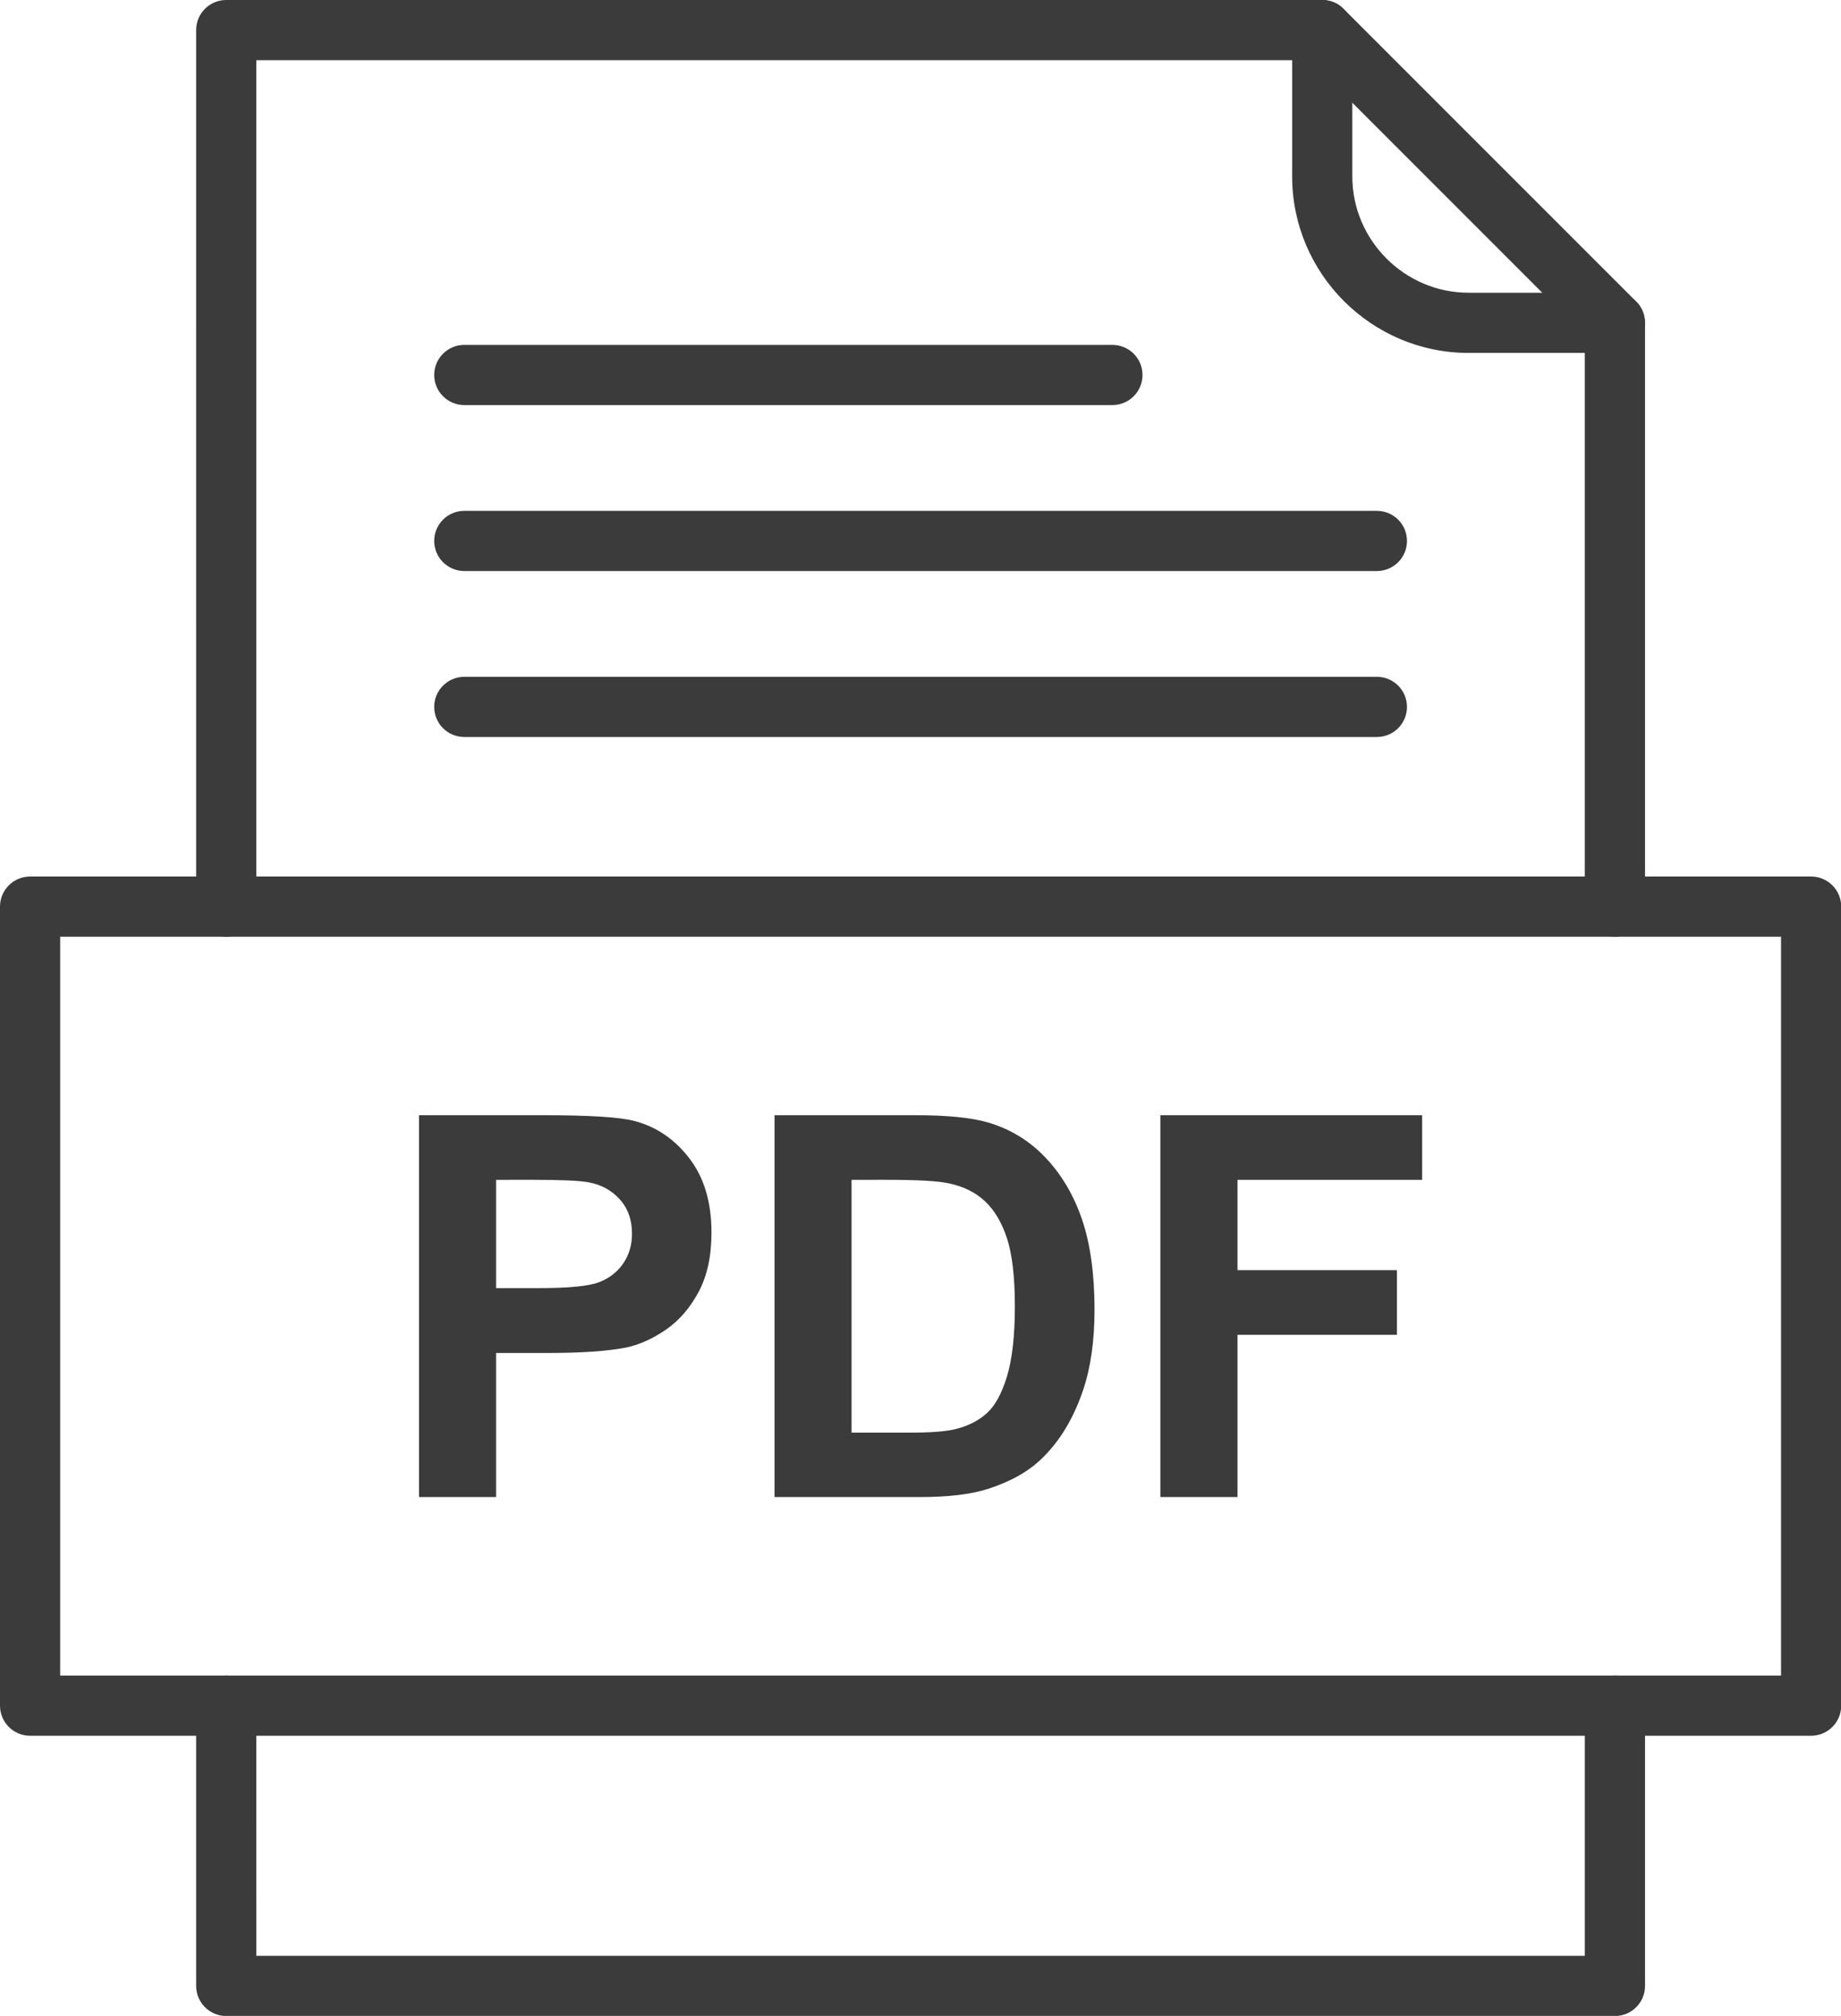 <?xml version="1.0" encoding="UTF-8" standalone="no"?><svg xmlns="http://www.w3.org/2000/svg" xmlns:xlink="http://www.w3.org/1999/xlink" fill="#3b3b3b" height="385.9" preserveAspectRatio="xMidYMid meet" version="1.1" viewBox="0.0 0.0 352.5 385.9" width="352.5" zoomAndPan="magnify">
 <defs>
  <clipPath id="clip1">
   <path d="m37 0h278v385.92h-278z"/>
  </clipPath>
  <clipPath id="clip2">
   <path d="m0 167h352.53v166h-352.53z"/>
  </clipPath>
 </defs>
 <g id="surface1">
  <g id="change1_1"><path d="m80.234 286.58v-73.1h23.676c8.97 0 14.82 0.37 17.54 1.1 4.19 1.09 7.71 3.47 10.54 7.15s4.24 8.43 4.24 14.23c0 4.49-0.82 8.27-2.45 11.32-1.64 3.06-3.69 5.46-6.21 7.21-2.51 1.74-5.06 2.9-7.65 3.46-3.52 0.7-8.63 1.05-15.31 1.05h-9.622v27.58zm14.754-60.73v20.73h8.062c5.83 0 9.72-0.37 11.68-1.14 1.96-0.76 3.49-1.96 4.61-3.59 1.11-1.64 1.67-3.53 1.67-5.69 0-2.65-0.78-4.85-2.35-6.58-1.55-1.72-3.54-2.81-5.92-3.24-1.77-0.34-5.31-0.49-10.62-0.49zm53.312-12.37h26.97c6.08 0 10.71 0.46 13.91 1.39 4.28 1.26 7.96 3.51 11.01 6.74 3.06 3.22 5.4 7.17 6.99 11.83 1.59 4.68 2.39 10.44 2.39 17.29 0 6.01-0.75 11.2-2.25 15.56-1.82 5.31-4.43 9.62-7.83 12.9-2.55 2.5-6.01 4.44-10.37 5.84-3.24 1.04-7.6 1.55-13.07 1.55h-27.75zm14.75 12.37v48.4h11.01c4.12 0 7.1-0.22 8.94-0.69 2.38-0.6 4.37-1.6 5.95-3.03 1.59-1.43 2.87-3.8 3.87-7.07 0.98-3.26 1.5-7.74 1.5-13.39s-0.52-9.97-1.5-13c-1-3.03-2.4-5.4-4.19-7.09-1.8-1.69-4.08-2.84-6.84-3.43-2.06-0.48-6.09-0.7-12.12-0.7zm59.13 60.73v-73.1h50.12v12.37h-35.35v17.29h30.52v12.38h-30.52v31.06h-14.77" fill="inherit"/></g>
  <g clip-path="url(#clip1)" id="change1_7">
   <path d="m37.559 173.55c0 3.18 2.578 5.76 5.761 5.76 3.18 0 5.758-2.58 5.758-5.76v-162.03h201.71l52.66 52.668v109.36c0 3.18 2.59 5.76 5.76 5.76 3.18 0 5.77-2.58 5.77-5.76v-111.75l-0.01 0.001c0-1.473-0.56-2.949-1.68-4.071l-56.02-56.019c-1.04-1.055-2.49-1.711-4.1-1.711h-209.85c-3.183 0-5.761 2.578-5.761 5.762zm277.42 152.95c0-3.18-2.59-5.75-5.77-5.75-3.17 0-5.76 2.57-5.76 5.75v47.9h-254.37l-0.002-47.9c0-3.18-2.578-5.75-5.758-5.75-3.183 0-5.761 2.57-5.761 5.75v53.66c0 3.18 2.578 5.76 5.761 5.76h265.89c3.18 0 5.77-2.58 5.77-5.76v-53.66" fill="inherit"/>
  </g>
  <g id="change1_2"><path d="m258.93 5.762c0-3.184-2.57-5.762-5.76-5.762-3.18 0-5.76 2.578-5.76 5.762v28.019c0 9.293 3.8 17.742 9.92 23.864 6.12 6.117 14.57 9.917 23.87 9.917h28.01c3.18 0 5.76-2.582 5.76-5.761 0-3.18-2.58-5.762-5.76-5.762h-28.01c-6.12 0-11.68-2.504-15.72-6.543-4.04-4.035-6.55-9.601-6.55-15.715v-28.019" fill="inherit"/></g>
  <g clip-path="url(#clip2)" id="change1_6">
   <path d="m11.52 320.75h329.5v-141.44h-329.5zm335.25 11.52h-341.01c-3.182 0-5.76-2.58-5.76-5.77v-152.95c0-3.18 2.578-5.76 5.762-5.76h341.01c3.18 0 5.77 2.58 5.77 5.76v152.95c0 3.19-2.59 5.77-5.77 5.77" fill="inherit"/>
  </g>
  <g id="change1_3"><path d="m88.898 66.023c-3.183 0-5.761 2.579-5.761 5.758 0 3.18 2.578 5.758 5.761 5.758h124.1c3.18 0 5.76-2.578 5.76-5.758 0-3.179-2.58-5.758-5.76-5.758h-124.1" fill="inherit"/></g>
  <g id="change1_4"><path d="m88.898 97.793c-3.183 0-5.761 2.577-5.761 5.757s2.578 5.76 5.761 5.76h174.74c3.18 0 5.76-2.58 5.76-5.76s-2.58-5.757-5.76-5.757h-174.74" fill="inherit"/></g>
  <g id="change1_5"><path d="m88.898 129.56c-3.183 0-5.761 2.58-5.761 5.76s2.578 5.76 5.761 5.76h174.74c3.18 0 5.76-2.58 5.76-5.76s-2.58-5.76-5.76-5.76h-174.74" fill="inherit"/></g>
 </g>
</svg>